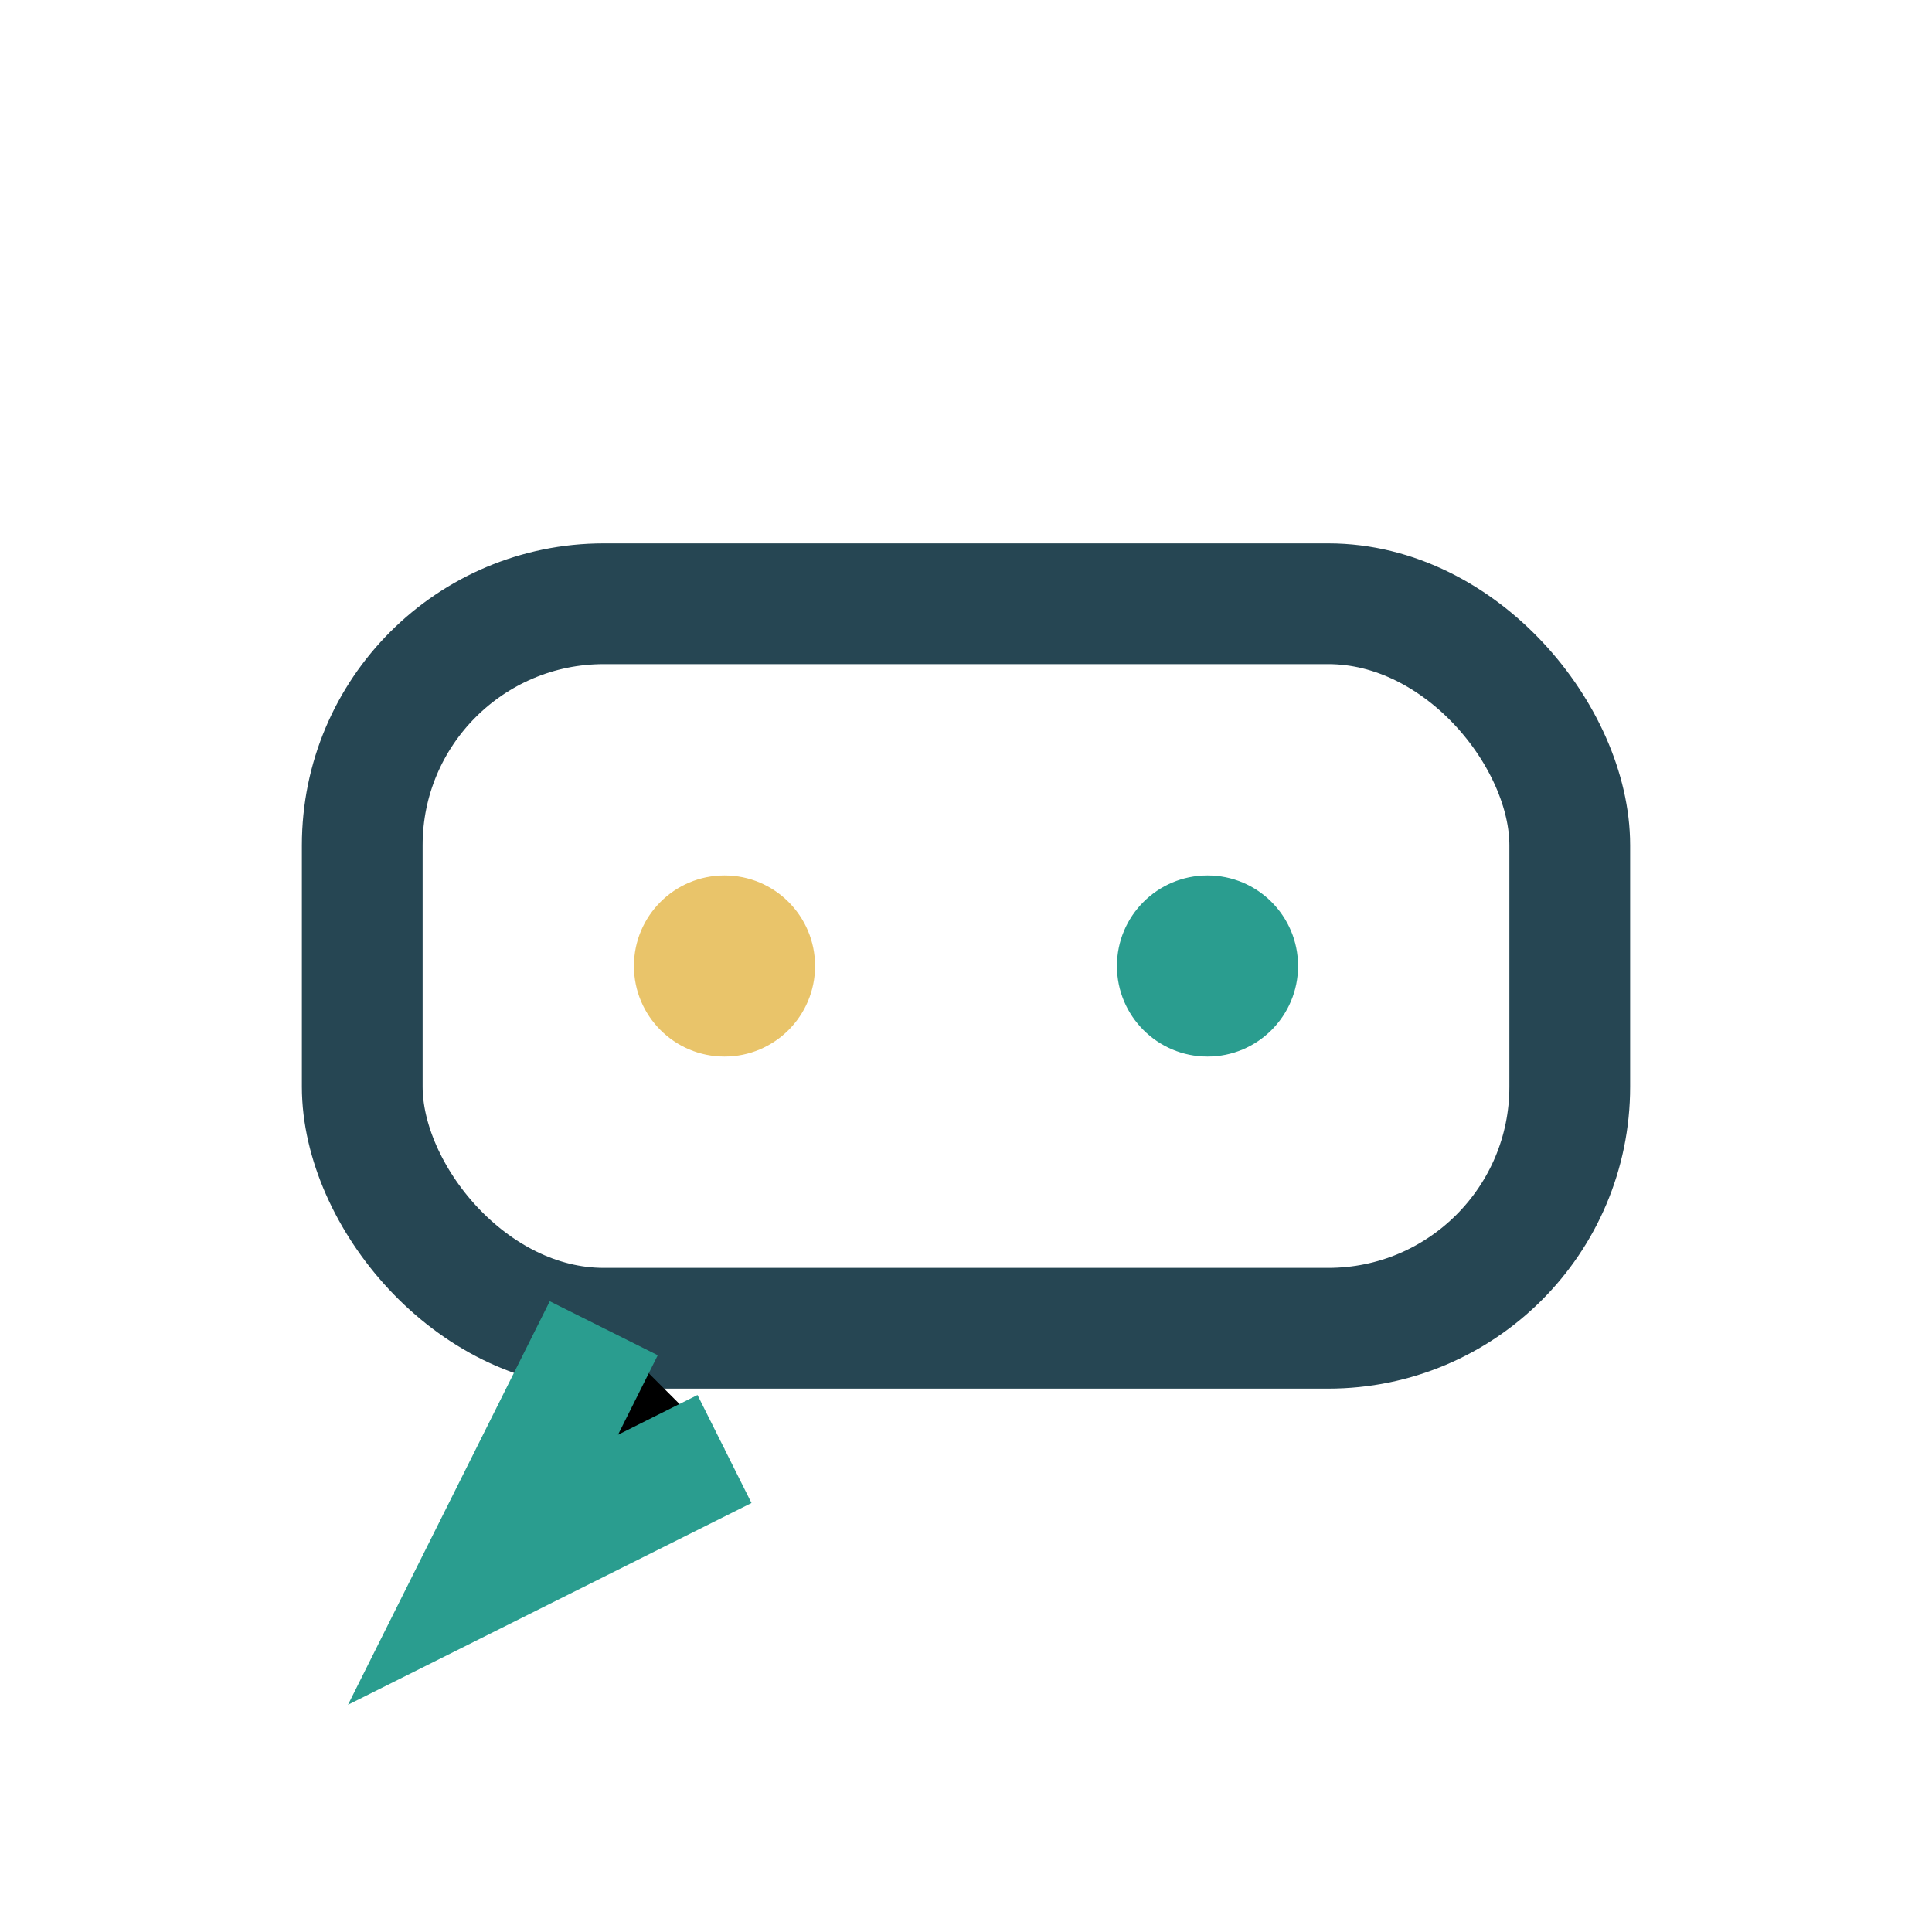 <?xml version="1.0" encoding="UTF-8"?>
<svg xmlns="http://www.w3.org/2000/svg" width="32" height="32" viewBox="0 0 32 32"><rect x="6" y="10" width="20" height="12" rx="4" fill="none" stroke="#264653" stroke-width="2"/><path d="M10 22l-2 4 4-2" stroke="#2A9D8F" stroke-width="2"/><circle cx="12" cy="16" r="1.5" fill="#E9C46A"/><circle cx="20" cy="16" r="1.5" fill="#2A9D8F"/></svg>